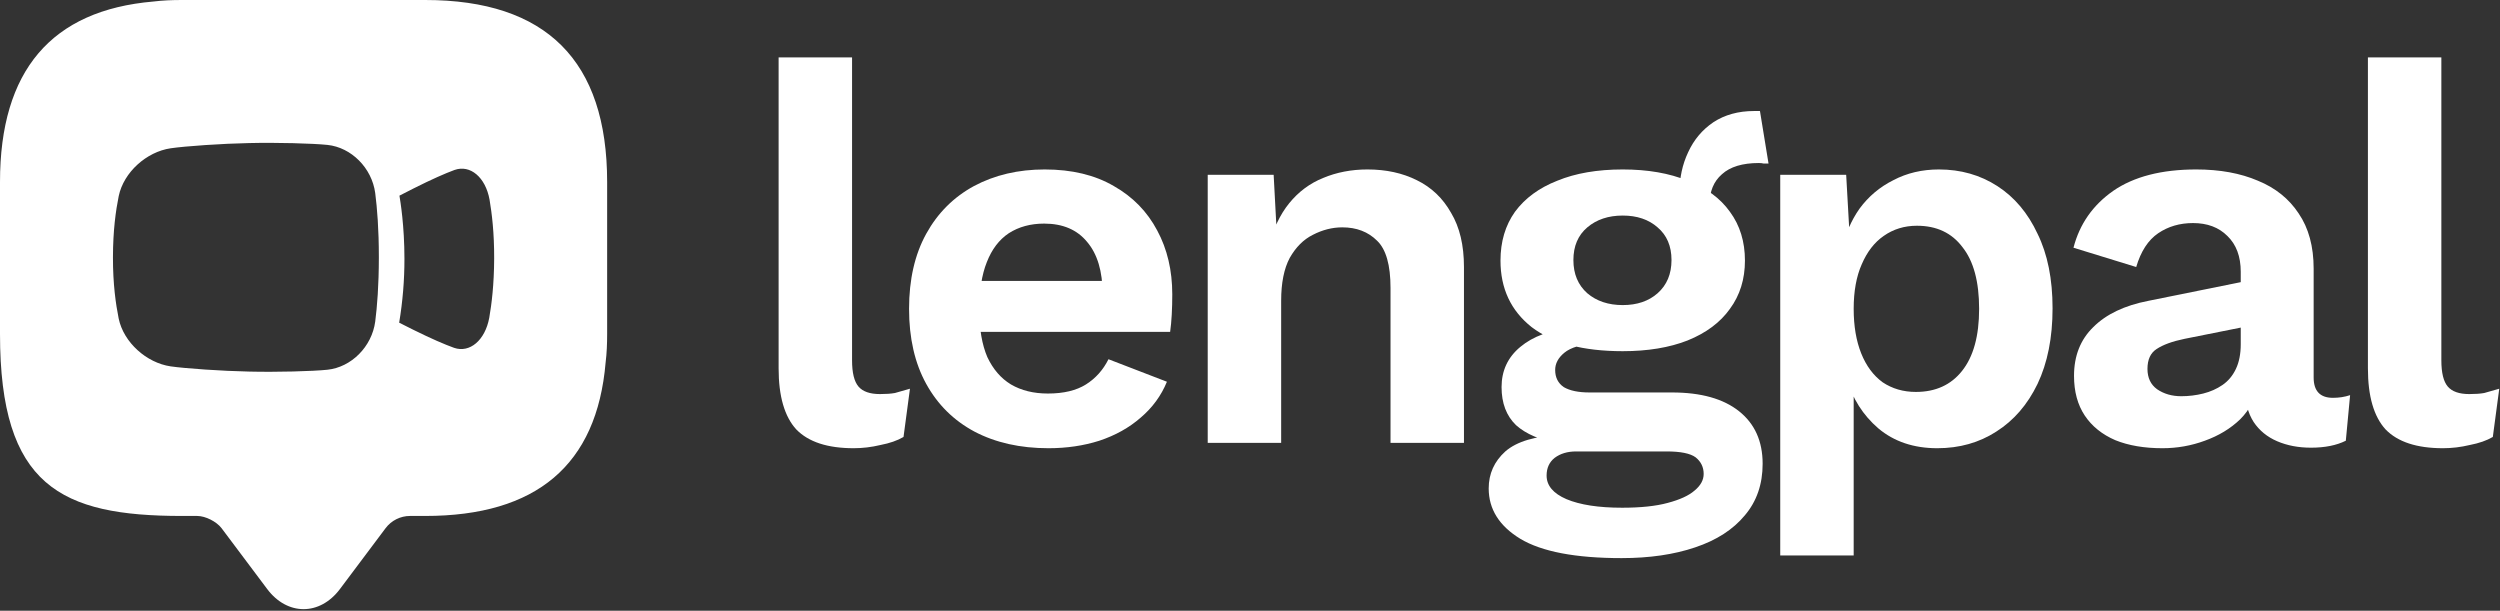 <?xml version="1.0" encoding="UTF-8" standalone="no"?>
<svg width="700" height="171" viewBox="0 0 700 171" fill="none" xmlns="http://www.w3.org/2000/svg">
<rect x="0" y="0" width="700" height="171" fill="#333333" stroke="none"/>
<path d="M683.58 16.076V100.884C683.58 104.386 684.18 106.838 685.381 108.239C686.582 109.64 688.583 110.341 691.385 110.341C693.086 110.341 694.487 110.24 695.588 110.04C696.689 109.74 698.09 109.34 699.791 108.84L697.99 122.349C696.289 123.35 694.137 124.1 691.535 124.6C689.034 125.201 686.532 125.501 684.03 125.501C676.725 125.501 671.371 123.75 667.969 120.247C664.667 116.645 663.016 110.941 663.016 103.136V16.076H683.58Z" fill="white"/>
<path d="M627.408 76.117C627.408 71.814 626.158 68.462 623.656 66.06C621.254 63.658 618.052 62.458 614.049 62.458C610.347 62.458 607.094 63.408 604.293 65.31C601.491 67.211 599.439 70.363 598.138 74.766L580.576 69.362C582.277 62.758 585.98 57.454 591.684 53.451C597.488 49.449 605.243 47.447 614.95 47.447C621.554 47.447 627.308 48.498 632.212 50.599C637.115 52.601 640.918 55.653 643.62 59.756C646.421 63.859 647.822 69.012 647.822 75.216V105.687C647.822 109.49 649.624 111.391 653.226 111.391C654.927 111.391 656.528 111.141 658.029 110.641L656.829 123.4C654.227 124.7 650.975 125.351 647.072 125.351C643.57 125.351 640.417 124.75 637.615 123.55C634.813 122.349 632.612 120.548 631.011 118.146C629.41 115.644 628.609 112.542 628.609 108.84V108.239L632.212 107.639C631.611 111.441 629.96 114.694 627.258 117.395C624.556 119.997 621.254 121.999 617.352 123.4C613.549 124.801 609.596 125.501 605.493 125.501C600.39 125.501 595.987 124.75 592.284 123.249C588.582 121.648 585.73 119.347 583.728 116.345C581.727 113.343 580.726 109.64 580.726 105.237C580.726 99.633 582.528 95.08 586.13 91.578C589.732 87.975 594.886 85.523 601.591 84.223L629.81 78.519L629.66 91.277L611.648 94.88C608.245 95.58 605.643 96.531 603.842 97.732C602.141 98.833 601.29 100.684 601.29 103.286C601.29 105.787 602.191 107.689 603.992 108.99C605.894 110.291 608.145 110.941 610.747 110.941C612.848 110.941 614.9 110.691 616.901 110.19C618.903 109.69 620.704 108.89 622.305 107.789C623.906 106.688 625.157 105.187 626.057 103.286C626.958 101.384 627.408 99.083 627.408 96.381V76.117Z" fill="white"/>
<path d="M498.466 155.522V48.948H516.929L518.279 72.815L515.728 70.113C516.628 65.71 518.279 61.807 520.681 58.405C523.183 55.002 526.335 52.351 530.138 50.449C533.94 48.448 538.193 47.447 542.896 47.447C549.001 47.447 554.454 48.998 559.258 52.1C564.061 55.203 567.814 59.656 570.515 65.46C573.317 71.164 574.718 78.118 574.718 86.324C574.718 94.53 573.317 101.585 570.515 107.489C567.713 113.293 563.861 117.746 558.957 120.848C554.154 123.95 548.65 125.501 542.446 125.501C535.842 125.501 530.338 123.65 525.935 119.947C521.632 116.245 518.68 111.591 517.079 105.988L519.03 102.835V155.522H498.466ZM536.442 109.74C541.946 109.74 546.249 107.789 549.351 103.886C552.553 99.883 554.154 94.079 554.154 86.474C554.154 78.869 552.603 73.115 549.501 69.212C546.499 65.21 542.246 63.208 536.742 63.208C533.24 63.208 530.138 64.159 527.436 66.06C524.834 67.861 522.783 70.513 521.282 74.016C519.78 77.418 519.03 81.571 519.03 86.474C519.03 91.277 519.73 95.43 521.131 98.933C522.532 102.435 524.534 105.137 527.136 107.038C529.837 108.84 532.94 109.74 536.442 109.74Z" fill="white"/>
<path d="M492.788 31.086L495.189 45.796C494.789 45.796 494.339 45.796 493.838 45.796C493.438 45.696 492.988 45.646 492.488 45.646C487.884 45.646 484.432 46.697 482.13 48.798C479.829 50.8 478.678 53.601 478.678 57.204L470.272 53.752C470.272 49.749 471.073 46.046 472.674 42.644C474.275 39.142 476.627 36.34 479.729 34.238C482.931 32.137 486.734 31.086 491.137 31.086C491.337 31.086 491.587 31.086 491.887 31.086C492.187 31.086 492.487 31.086 492.788 31.086ZM468.171 109.89C476.276 109.89 482.531 111.641 486.934 115.144C491.337 118.646 493.538 123.55 493.538 129.854C493.538 135.558 491.887 140.361 488.585 144.264C485.283 148.267 480.629 151.269 474.625 153.27C468.721 155.271 461.866 156.272 454.061 156.272C441.152 156.272 431.696 154.471 425.692 150.868C419.787 147.266 416.835 142.563 416.835 136.759C416.835 132.656 418.387 129.203 421.489 126.402C424.691 123.6 429.944 122.049 437.249 121.748L436.499 124.15C431.295 123.249 427.293 121.548 424.491 119.046C421.789 116.445 420.438 112.892 420.438 108.389C420.438 103.786 422.189 100.033 425.692 97.131C429.294 94.129 434.147 92.378 440.252 91.878L449.258 96.081H447.156C442.853 96.381 439.801 97.281 438 98.782C436.299 100.183 435.448 101.785 435.448 103.586C435.448 105.687 436.249 107.288 437.85 108.389C439.551 109.39 441.953 109.89 445.055 109.89H468.171ZM454.211 142.162C459.415 142.162 463.668 141.712 466.97 140.811C470.372 139.911 472.874 138.76 474.475 137.359C476.176 135.958 477.027 134.407 477.027 132.706C477.027 130.805 476.276 129.253 474.775 128.053C473.274 126.952 470.572 126.402 466.67 126.402H441.302C438.901 126.402 436.899 127.002 435.298 128.203C433.797 129.404 433.047 131.055 433.047 133.156C433.047 135.958 434.898 138.16 438.6 139.761C442.403 141.362 447.607 142.162 454.211 142.162ZM454.361 47.447C461.366 47.447 467.42 48.498 472.524 50.599C477.727 52.601 481.68 55.503 484.382 59.305C487.184 63.108 488.585 67.661 488.585 72.965C488.585 78.168 487.184 82.671 484.382 86.474C481.68 90.277 477.727 93.229 472.524 95.33C467.42 97.332 461.366 98.332 454.361 98.332C443.254 98.332 434.748 96.081 428.844 91.578C423.04 86.974 420.138 80.77 420.138 72.965C420.138 67.661 421.489 63.108 424.191 59.305C426.992 55.503 430.945 52.601 436.049 50.599C441.152 48.498 447.256 47.447 454.361 47.447ZM454.361 60.356C450.359 60.356 447.056 61.457 444.454 63.658C441.853 65.86 440.552 68.912 440.552 72.815C440.552 76.717 441.853 79.82 444.454 82.121C447.056 84.323 450.359 85.423 454.361 85.423C458.364 85.423 461.616 84.323 464.118 82.121C466.72 79.82 468.021 76.717 468.021 72.815C468.021 68.912 466.72 65.86 464.118 63.658C461.616 61.457 458.364 60.356 454.361 60.356Z" fill="white"/>
<path d="M338.161 124V48.948H356.623L357.824 71.464L355.272 69.062C356.473 64.159 358.375 60.106 360.976 56.904C363.578 53.702 366.73 51.35 370.433 49.849C374.235 48.248 378.388 47.447 382.891 47.447C388.095 47.447 392.698 48.448 396.701 50.449C400.804 52.451 404.006 55.503 406.308 59.606C408.709 63.608 409.91 68.662 409.91 74.766V124H389.346V80.62C389.346 74.216 388.095 69.813 385.593 67.411C383.092 64.909 379.839 63.658 375.837 63.658C373.035 63.658 370.283 64.359 367.581 65.76C364.979 67.061 362.828 69.212 361.126 72.214C359.525 75.216 358.725 79.219 358.725 84.223V124H338.161Z" fill="white"/>
<path d="M293.564 125.501C285.659 125.501 278.754 123.95 272.85 120.848C267.046 117.746 262.543 113.293 259.341 107.489C256.139 101.685 254.538 94.68 254.538 86.474C254.538 78.269 256.139 71.264 259.341 65.46C262.543 59.656 266.996 55.203 272.7 52.1C278.504 48.998 285.109 47.447 292.514 47.447C300.119 47.447 306.573 48.998 311.877 52.1C317.181 55.102 321.233 59.255 324.035 64.559C326.837 69.763 328.238 75.717 328.238 82.421C328.238 84.423 328.188 86.324 328.088 88.125C327.988 89.927 327.838 91.528 327.638 92.929H267.747V78.669H318.632L308.725 82.271C308.725 75.967 307.274 71.114 304.372 67.711C301.57 64.309 297.567 62.608 292.364 62.608C288.561 62.608 285.259 63.508 282.457 65.31C279.755 67.111 277.704 69.813 276.303 73.415C274.902 76.918 274.201 81.371 274.201 86.774C274.201 92.078 274.952 96.481 276.453 99.983C278.054 103.386 280.255 105.938 283.057 107.639C285.959 109.34 289.412 110.19 293.414 110.19C297.817 110.19 301.37 109.34 304.072 107.639C306.774 105.938 308.875 103.586 310.376 100.584L326.737 106.888C325.136 110.791 322.684 114.143 319.382 116.945C316.18 119.747 312.327 121.899 307.824 123.4C303.421 124.801 298.668 125.501 293.564 125.501Z" fill="white"/>
<path d="M238.576 16.076V100.884C238.576 104.386 239.177 106.838 240.378 108.239C241.578 109.64 243.58 110.341 246.382 110.341C248.083 110.341 249.484 110.24 250.585 110.04C251.685 109.74 253.086 109.34 254.788 108.84L252.986 122.349C251.285 123.35 249.134 124.1 246.532 124.6C244.03 125.201 241.528 125.501 239.027 125.501C231.722 125.501 226.368 123.75 222.966 120.247C219.663 116.645 218.012 110.941 218.012 103.136V16.076H238.576Z" fill="white"/>
<path fill-rule="evenodd" clip-rule="evenodd" d="M50.958 0H119.043C152.979 0 170 17.021 170 50.957V93.511C170 96.277 169.894 98.936 169.574 101.489C167.128 130.213 150.213 144.468 119.043 144.468H114.787C112.128 144.468 109.574 145.745 107.979 147.872L95.213 164.894C89.575 172.447 80.425 172.447 74.787 164.894L62.021 147.872C60.638 146.064 57.553 144.468 55.213 144.468H50.958C17.021 144.468 0 136.064 0 93.511V50.957C0 19.787 14.362 2.872 42.979 0.426C45.532 0.106 48.191 0 50.958 0ZM111.768 90.35C112.994 90.976 114.305 91.634 115.715 92.333C120.854 94.874 124.494 96.44 127.152 97.395C131.53 98.9 135.826 95.289 136.992 88.978C137.655 85.13 138.334 79.793 138.366 72.444C138.397 65.096 137.722 59.761 137.077 55.916C135.943 49.61 131.657 46.037 127.266 47.59C124.598 48.578 120.943 50.177 115.786 52.771C114.379 53.48 113.065 54.151 111.843 54.785C111.841 54.785 111.853 54.851 111.874 54.979V54.979C112.081 56.214 113.25 63.19 113.244 72.492C113.247 78.475 112.753 84.449 111.768 90.35ZM91.683 40.574C98.363 41.273 104.117 47.014 105.061 54.054C105.599 58.288 106.083 64.109 106.079 72.054C106.074 79.999 105.599 85.807 105.061 90.047C104.115 97.088 98.355 102.829 91.683 103.527C87.633 103.959 77.325 104.23 69.768 104.042C62.209 103.892 51.87 103.175 47.778 102.583C41.032 101.597 34.625 95.893 33.228 89.189C32.421 85.14 31.615 79.609 31.627 72.048C31.64 64.486 32.421 58.956 33.239 54.913C34.635 48.209 41.042 42.505 47.788 41.519C51.881 40.92 62.219 40.203 69.778 40.059C77.325 39.872 87.633 40.151 91.683 40.574Z" fill="white"/>
</svg>
